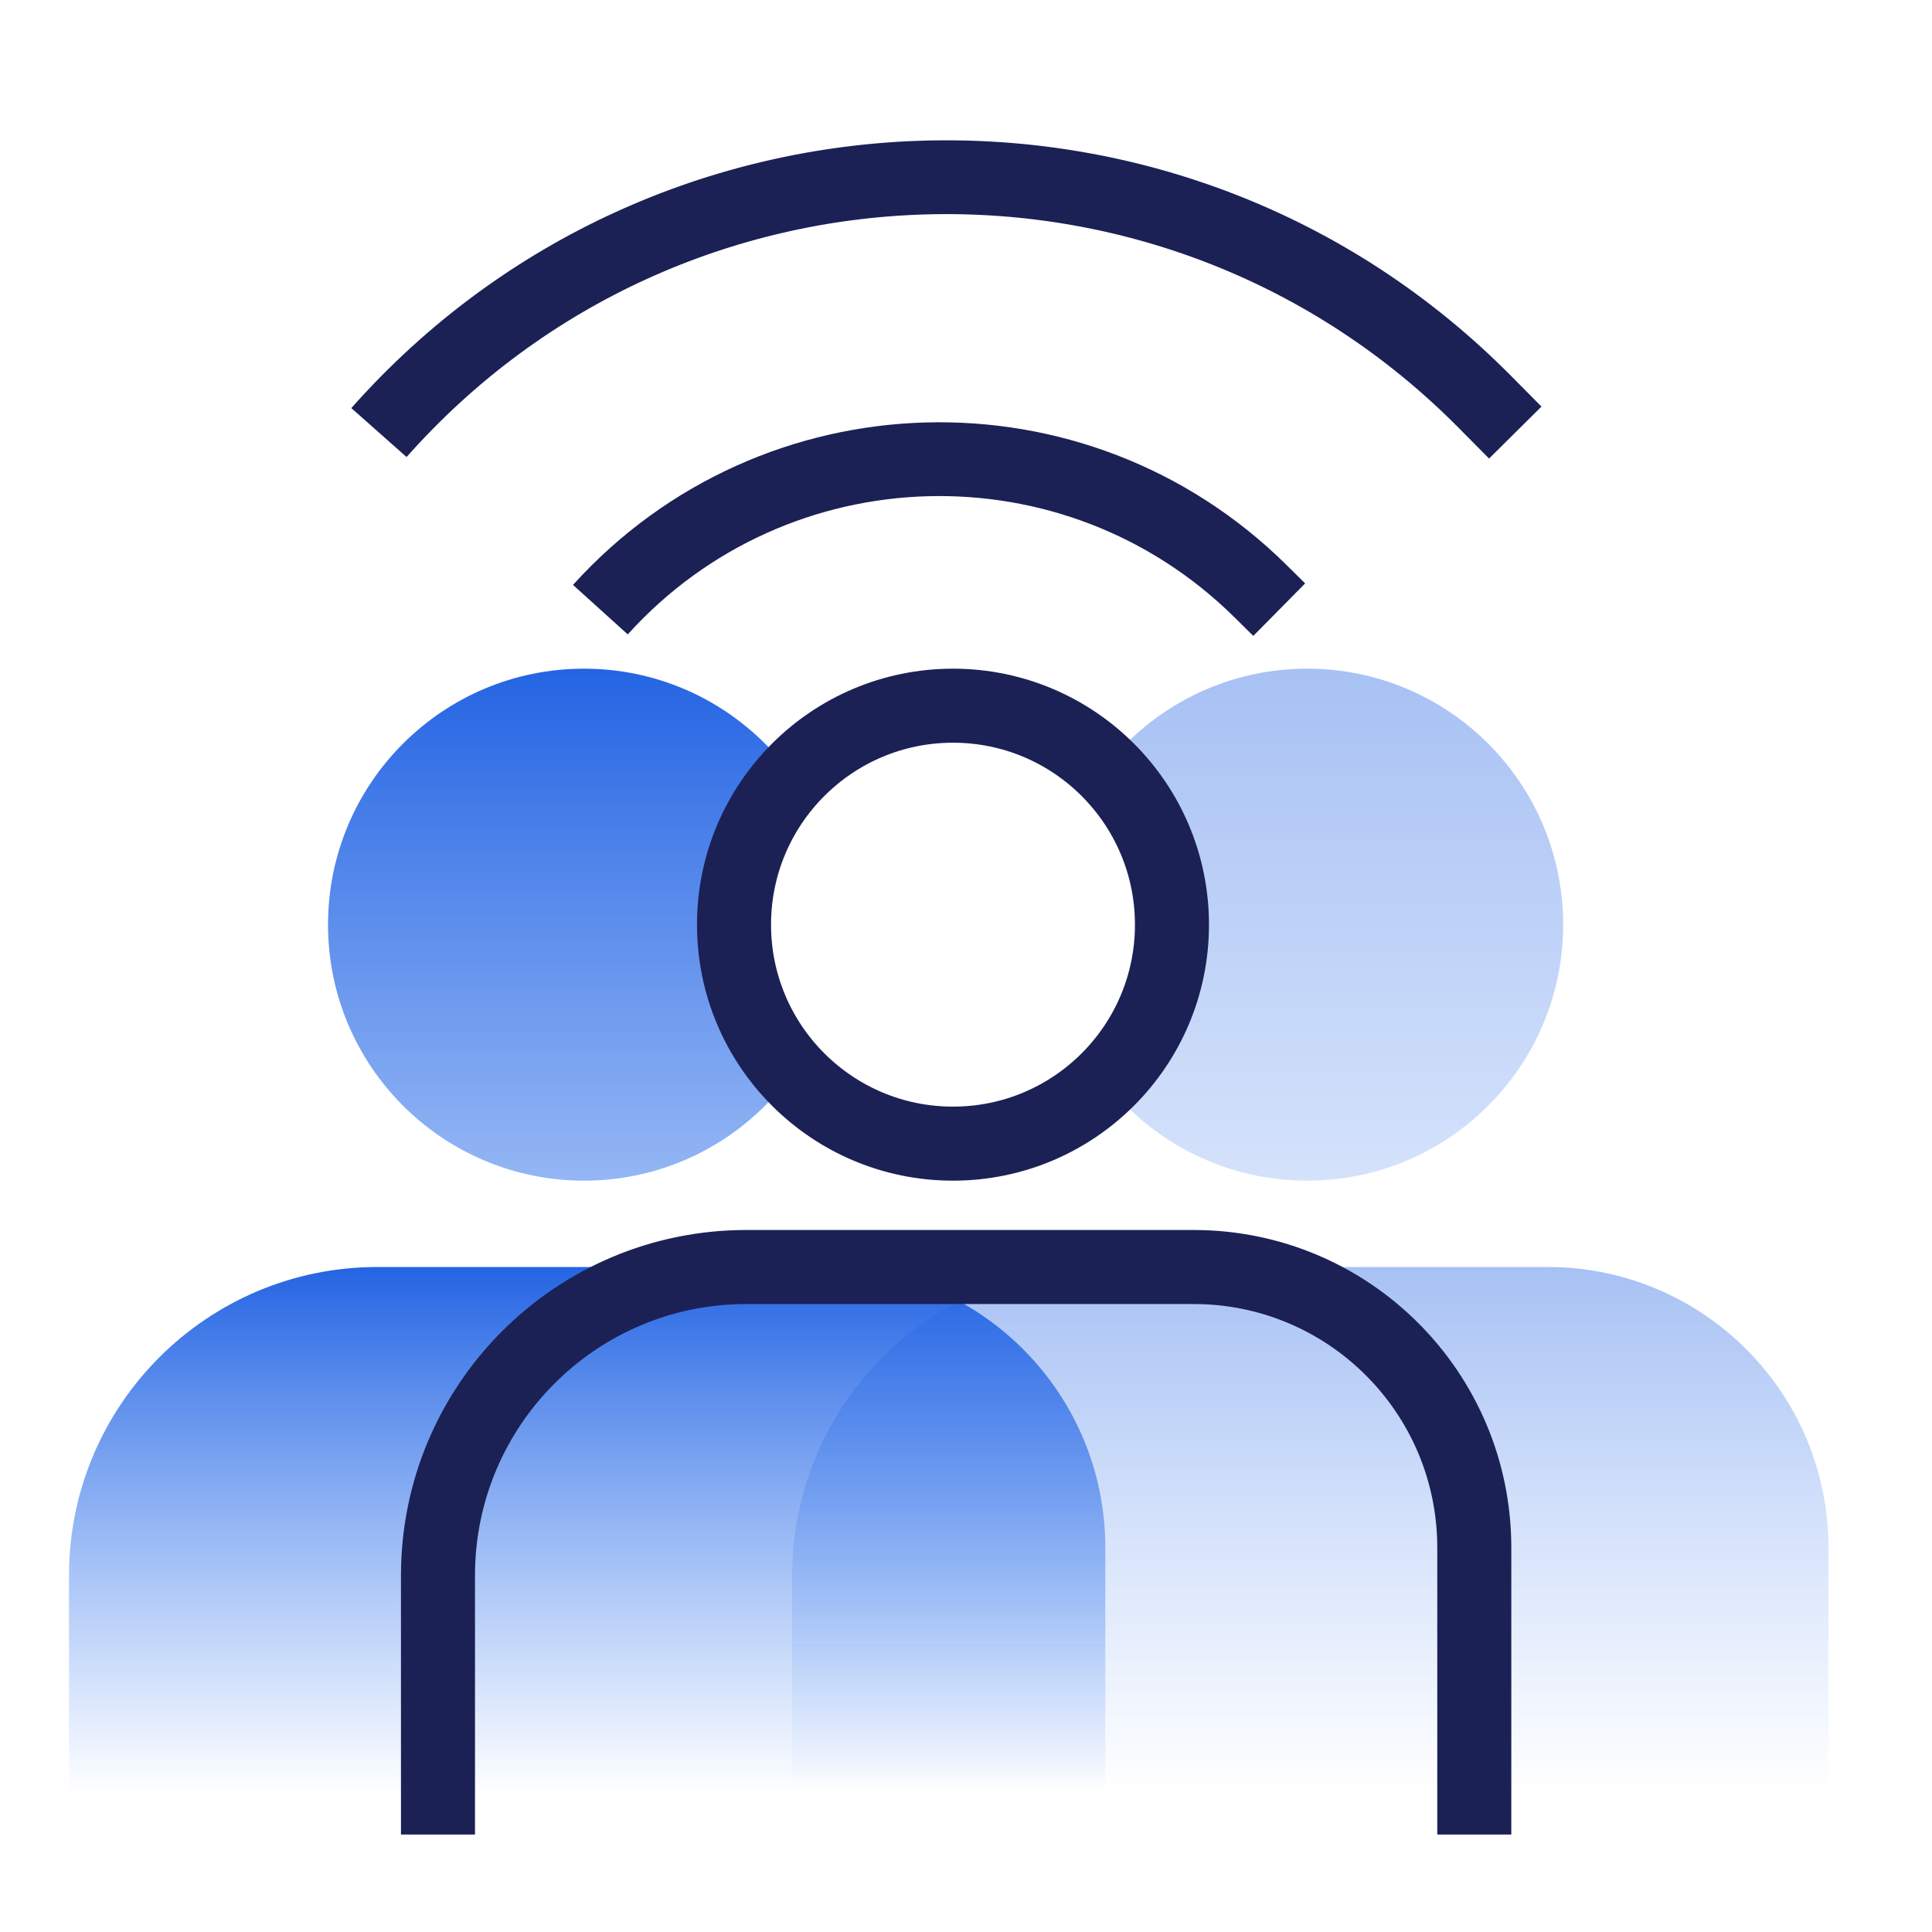 <svg width="56" height="56" viewBox="0 0 56 56" fill="none" xmlns="http://www.w3.org/2000/svg">
<rect x="0" y="0" width="56" height="56" fill="#808080" stroke="none"/>
<g clip-path="url(#clip0_4073_9258)">
<rect width="56" height="56" fill="white"/>
<circle cx="16.928" cy="26.802" r="7.42" fill="url(#paint0_linear_4073_9258)"/>
<path d="M2 45.665C2 40.727 6.002 36.725 10.94 36.725H23.902C28.395 36.725 32.038 40.367 32.038 44.86V53.174H2V45.665Z" fill="url(#paint1_linear_4073_9258)"/>
<circle opacity="0.4" cx="37.889" cy="26.802" r="7.42" fill="url(#paint2_linear_4073_9258)"/>
<path opacity="0.4" d="M22.961 45.665C22.961 40.727 26.963 36.725 31.901 36.725H44.863C49.356 36.725 52.998 40.367 52.998 44.86V53.174H22.961V45.665Z" fill="url(#paint3_linear_4073_9258)"/>
<circle cx="27.623" cy="26.802" r="6.347" fill="white" stroke="#1B2155" stroke-width="2.146"/>
<path d="M42.733 53.174V44.86C42.733 40.367 39.091 36.725 34.598 36.725H21.635C16.698 36.725 12.695 40.727 12.695 45.665V53.174" stroke="#1B2155" stroke-width="2.146"/>
<path d="M17.402 17.671C22.461 12.076 31.164 11.829 36.531 17.13L37.079 17.671" stroke="#1B2155" stroke-width="2.139"/>
<path d="M10.984 12.538C19.398 3.04 34.086 2.625 43.023 11.632L43.921 12.538" stroke="#1B2155" stroke-width="2.139"/>
</g>
<defs>
<linearGradient id="paint0_linear_4073_9258" x1="16.928" y1="19.382" x2="16.928" y2="49.777" gradientUnits="userSpaceOnUse">
<stop stop-color="#2464E3"/>
<stop offset="1" stop-color="#397DF1" stop-opacity="0"/>
</linearGradient>
<linearGradient id="paint1_linear_4073_9258" x1="17.019" y1="36.725" x2="17.019" y2="52.012" gradientUnits="userSpaceOnUse">
<stop stop-color="#2464E3"/>
<stop offset="1" stop-color="#397DF1" stop-opacity="0"/>
</linearGradient>
<linearGradient id="paint2_linear_4073_9258" x1="37.889" y1="19.382" x2="37.889" y2="49.777" gradientUnits="userSpaceOnUse">
<stop stop-color="#2464E3"/>
<stop offset="1" stop-color="#397DF1" stop-opacity="0"/>
</linearGradient>
<linearGradient id="paint3_linear_4073_9258" x1="37.98" y1="36.725" x2="37.98" y2="52.012" gradientUnits="userSpaceOnUse">
<stop stop-color="#2464E3"/>
<stop offset="1" stop-color="#397DF1" stop-opacity="0"/>
</linearGradient>
<clipPath id="clip0_4073_9258">
<rect width="56" height="56" fill="white"/>
</clipPath>
</defs>
</svg>
